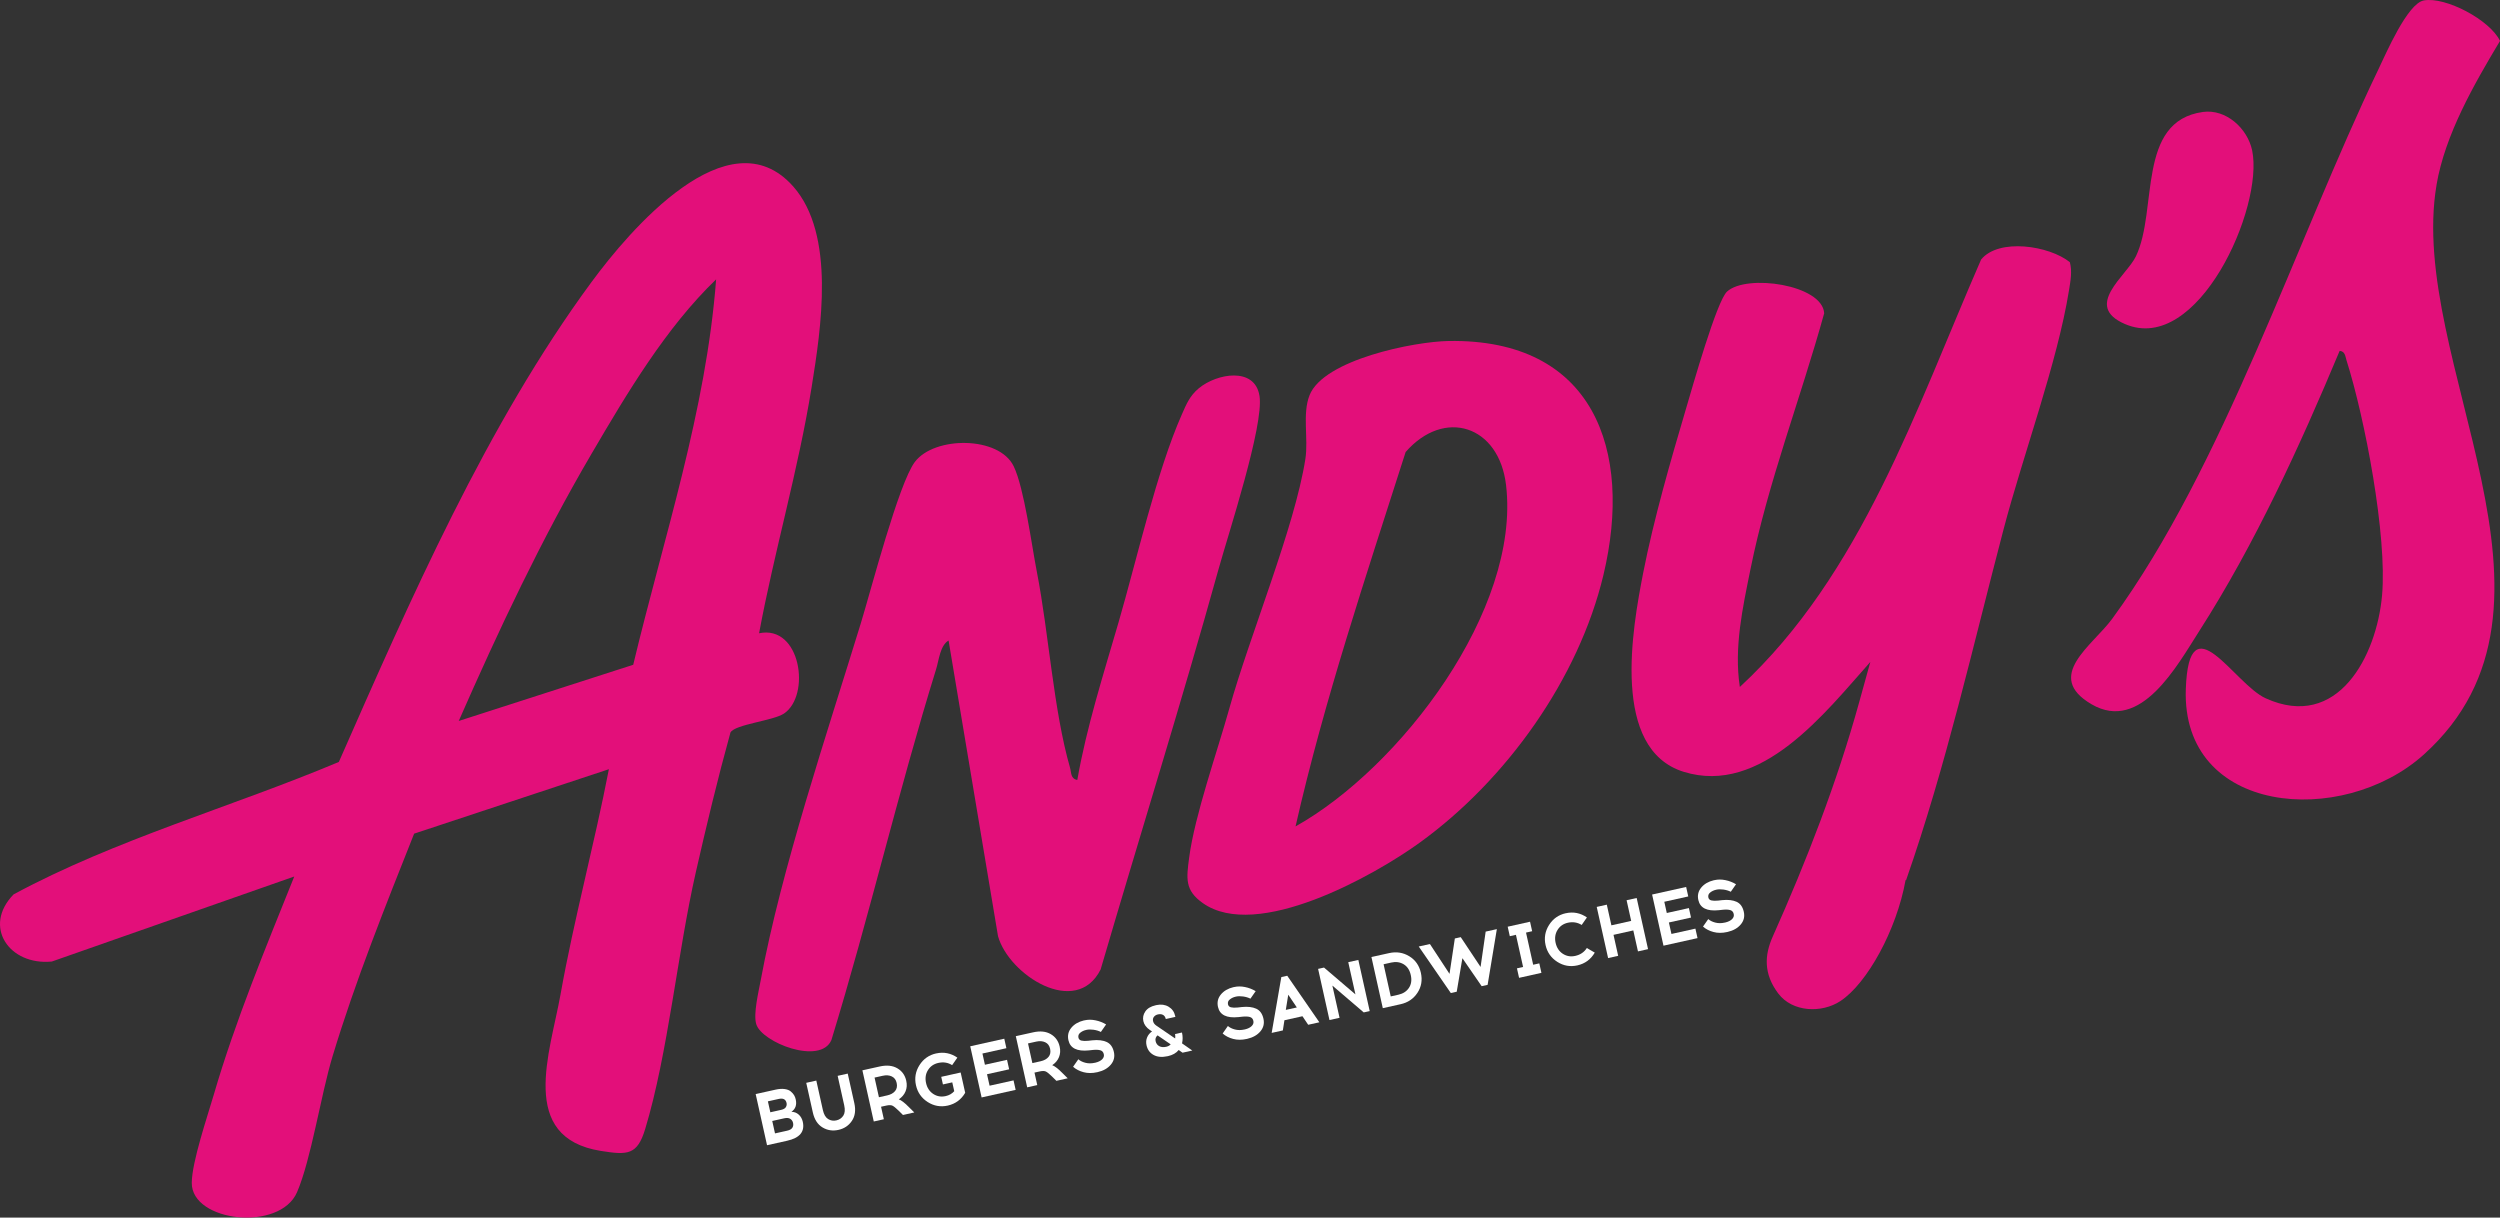 <?xml version="1.0" encoding="UTF-8"?><svg id="Calque_2" xmlns="http://www.w3.org/2000/svg" viewBox="0 0 887.93 432.45"><rect x="0" y="0" width="887.93" height="432.45" fill="#333333" stroke="none"/><defs><style>.cls-1{fill:#fff;}.cls-2{fill:#e30f7a;}</style></defs><g id="Calque_3"><path class="cls-2" d="M269.6,224.94c5.44-29.23,13.93-58.01,18.66-87.39,3.34-20.81,8.61-54.26-6.57-71.37-22.97-25.86-58.28,15.91-71.53,33.9-37.34,50.7-64.53,113.13-89.81,170.54-38.23,16.09-79.03,27.38-115.52,47.04-11.13,11.42-1.52,25.35,13.59,23.85l86.09-30.2c-10.21,25.47-20.87,51.06-28.57,77.46-2.31,7.91-7.78,23.9-7.83,31.34-.09,13.94,31.32,17.45,37.4,3.31,5.03-11.7,8.41-34.4,12.63-48.33,8.13-26.86,18.62-52.96,28.95-79l69.17-22.89c-5.17,26.75-12.38,53.12-17.17,79.97-3.69,20.7-15.19,50.88,14.3,55.6,9.55,1.53,12.96,1.48,15.76-7.76,8.11-26.81,11.48-62.63,17.99-91.23,3.78-16.62,7.76-33.2,12.3-49.62,1.6-2.9,15.18-4.16,19-6.72,9.61-6.43,6.01-31.62-8.83-28.52v.02ZM224.9,236.11l-61.97,19.96c14.24-32.42,29.32-64.45,47.23-95.01,12.52-21.38,26.39-44.72,44.19-61.84-3.56,46.78-18.6,91.56-29.45,136.9h0Z"/><path class="cls-2" d="M447.33,140.57c-1.66-10.39-15.22-7.94-21.55-2.66-3.22,2.69-4.38,5.57-6,9.24-8.96,20.21-16.09,51.88-22.53,73.99-5.36,18.43-11.32,37.04-14.62,55.88-2.44-.44-2.09-2.66-2.59-4.38-5.87-20.41-7.53-47.79-11.77-69.51-1.86-9.51-4.49-29.74-8.22-37.5-5.21-10.83-28.18-10.78-35.12-1.56-5.73,7.62-15.54,45.38-19.12,57.08-11.96,39-28.32,87.51-35.61,126.95-.75,4.06-2.7,12.03-1.6,15.65,1.98,6.55,22.85,14.65,26.7,5.63,13.36-43.59,23.7-88.17,37.19-131.72,1-3.22,1.4-8.4,4.42-10.17l17.56,105.01c3.85,13.78,27.74,29.09,36.44,11.84,13.87-47.41,28.67-94.65,41.9-142.25,3.51-12.63,16.18-51.11,14.53-61.51h-.01Z"/><path class="cls-2" d="M865.38,65.69c3.04-17.9,13.35-35.78,22.55-51.15-3.5-7.41-19.31-15.8-27.07-14.38-5.8,1.06-13.45,18.9-16.15,24.53-29.29,61.01-54.99,141.01-94.5,195.06-6.98,9.54-24.44,20.44-7.32,30.4,17.49,10.18,30.36-13.75,38.28-26.11,19.71-30.75,35.75-65.78,49.81-99.43,1.98.22,1.96,1.88,2.41,3.29,6.56,20.64,14.52,62.49,12.65,83.54-1.91,21.54-15.71,48.19-41.33,36.58-11.25-5.1-27.23-34.9-28.37-3.34-1.61,44.77,55.48,49.38,84.43,23.4,59.19-53.11-5.98-139.95,4.62-202.39h0Z"/><path class="cls-2" d="M514.52,121.11c-12.21.2-44.4,6.59-49.41,19.28-2.62,6.64-.35,15.41-1.48,22.65-3.79,24.26-19.8,62.77-27,88.57-4.31,15.46-12.29,37.93-14.28,53.03-.97,7.39-1.57,11.56,4.84,16.1,19.13,13.57,60.6-9.51,77.27-21.61,30.55-22.18,56.23-57.99,65.05-94.97,10.58-44.4-3.61-83.89-54.99-83.05ZM460.14,293.52c10.25-45.05,25.06-89,39.1-132.97,13.67-15.67,33.2-9.56,35.68,11.82,5.14,44.26-37.6,100.33-74.78,121.15Z"/><path class="cls-2" d="M754.76,115.1c25.87,11.12,49.38-41.46,45.14-61.68-1.64-7.8-9.26-14.8-17.51-13.65-23.64,3.31-15.89,34.78-23.77,51.26-3.36,7.03-18.88,17.62-3.87,24.07h.01Z"/><path class="cls-2" d="M735.14,93.12c-7.21-5.85-25.22-8.68-31.51-.93-23.04,52.8-42.48,111.87-85.69,151.8-2.13-14.01,1.03-28.22,3.8-41.92,6.26-30.95,17.77-60.46,26.16-90.81-.62-10.17-27.55-14.07-34.5-7.7-3.7,3.39-12.39,34.24-14.51,41.37-5.47,18.45-11.57,39.63-15.25,58.41-3.97,20.22-11.48,62.73,14.34,70.78,27.57,8.59,50.39-21.15,66.31-39.02l-4,14.44c-7.9,28.52-18.61,56.12-30.68,83.14-2.91,6.51-3.3,13.18,1.97,20.17,5.01,6.65,15.35,7.09,22.03,2.73,9.52-6.22,20.03-25.32,23.19-42.98l.2-.03c14.27-40.83,23.68-82.95,34.65-124.73,6.85-26.08,19.11-59.2,23.2-84.75.53-3.3,1.19-6.66.3-9.97h-.01Z"/><path class="cls-1" d="M268.4,388.58l7.01-1.56c1.25-.28,2.34-.35,3.27-.22.94.13,1.67.41,2.19.86.53.45.92.89,1.18,1.34s.46.94.57,1.48c.43,1.94-.08,3.4-1.53,4.4,1,.01,1.86.34,2.59.99s1.21,1.51,1.45,2.58c.77,3.48-1.08,5.72-5.56,6.71l-7.14,1.59-4.04-18.17h.01ZM272.73,391.16l.87,3.89,3.81-.85c.87-.19,1.44-.52,1.71-.99.28-.47.36-.96.24-1.48-.29-1.3-1.23-1.77-2.82-1.41l-3.81.85h0ZM274.28,398.14l.98,4.41,4.31-.96c.92-.2,1.53-.55,1.85-1.05s.4-1.07.25-1.73c-.14-.62-.47-1.1-.99-1.43s-1.22-.4-2.1-.2l-4.31.96h0Z"/><path class="cls-1" d="M301.09,381.31l2.35,10.54c.55,2.49.26,4.58-.87,6.25-1.13,1.68-2.72,2.74-4.76,3.2-2.06.46-3.95.17-5.68-.87-1.73-1.04-2.87-2.81-3.43-5.3l-2.35-10.54,3.58-.8,2.33,10.46c.35,1.58.97,2.64,1.86,3.2.89.56,1.87.72,2.94.48s1.89-.8,2.46-1.68c.57-.88.67-2.11.32-3.68l-2.33-10.46,3.58-.8h0Z"/><path class="cls-1" d="M306.29,380.15l6.18-1.37c2.47-.55,4.55-.34,6.23.64,1.68.98,2.74,2.46,3.18,4.45.3,1.35.22,2.59-.25,3.73-.46,1.14-1.26,2.09-2.4,2.85.87.32,2.01,1.18,3.41,2.59l2.09,2.07-4.02.9-1.57-1.56c-.97-.94-1.7-1.53-2.17-1.75-.48-.22-1.16-.24-2.04-.06l-2,.44.99,4.44-3.58.8-4.04-18.17h0ZM310.62,382.73l1.55,6.98,2.93-.65c1.25-.28,2.18-.79,2.81-1.55.63-.76.82-1.72.56-2.88-.25-1.11-.82-1.88-1.73-2.31-.9-.43-1.97-.51-3.2-.24l-2.93.65h.01Z"/><path class="cls-1" d="M332.51,374.15c2.7-.6,5.21-.1,7.52,1.49l-1.86,2.67c-1.46-.93-3.1-1.19-4.91-.79-1.61.36-2.83,1.21-3.67,2.55-.84,1.34-1.06,2.87-.68,4.6.38,1.71,1.24,3,2.56,3.87,1.33.87,2.8,1.12,4.41.76,1.23-.27,2.24-.85,3.04-1.74l-.7-3.14-3.32.74-.6-2.7,6.9-1.54,1.61,7.21c-1.42,2.42-3.48,3.93-6.18,4.54-2.56.57-4.94.15-7.14-1.26s-3.59-3.39-4.16-5.95-.16-4.95,1.24-7.15c1.4-2.21,3.38-3.6,5.94-4.17h0Z"/><path class="cls-1" d="M349.81,378.17l7.86-1.75.75,3.37-7.86,1.75.91,4.07,8.51-1.89.75,3.37-12.09,2.69-4.04-18.17,12.09-2.69.75,3.37-8.51,1.89.88,3.97v.02Z"/><path class="cls-1" d="M360.78,368.02l6.18-1.37c2.47-.55,4.55-.34,6.23.64,1.68.98,2.74,2.46,3.18,4.45.3,1.35.22,2.59-.25,3.73-.46,1.14-1.26,2.09-2.4,2.85.87.32,2.01,1.18,3.41,2.59l2.09,2.07-4.02.9-1.57-1.56c-.97-.94-1.7-1.53-2.17-1.75-.48-.22-1.16-.24-2.04-.06l-2,.44.99,4.44-3.58.8-4.04-18.17h0ZM365.12,370.6l1.55,6.98,2.93-.65c1.25-.28,2.18-.79,2.81-1.55.63-.76.82-1.72.56-2.88s-.82-1.88-1.73-2.31c-.9-.43-1.97-.51-3.2-.24l-2.93.65h.01Z"/><path class="cls-1" d="M384.98,362.44l.21-.05c1.25-.28,2.54-.28,3.89,0,1.35.27,2.61.76,3.78,1.46l-1.86,2.67c-.78-.39-1.65-.65-2.61-.78s-1.78-.12-2.46.03l-.21.05c-.76.17-1.44.49-2.03.96-.6.47-.81,1.06-.66,1.77.12.55.48.9,1.06,1.04.59.14,1.38.17,2.37.07l1.49-.17c2.08-.21,3.78-.01,5.1.59s2.18,1.79,2.57,3.55c.38,1.7.02,3.2-1.08,4.5-1.1,1.31-2.67,2.2-4.73,2.67l-.16.03c-1.71.38-3.31.38-4.78-.01-1.48-.39-2.72-1.03-3.74-1.93l1.86-2.67c.61.55,1.44.97,2.48,1.24,1.04.28,2.19.28,3.43,0l.16-.03c1.05-.25,1.85-.65,2.39-1.19s.74-1.14.59-1.82c-.16-.73-.56-1.19-1.21-1.38s-1.52-.24-2.64-.13l-1.46.16c-4.21.43-6.63-.78-7.26-3.61-.37-1.66-.03-3.13,1.02-4.41s2.54-2.15,4.47-2.62h.02Z"/><path class="cls-1" d="M420.03,373.9l-1.39-.97c-.88,1.09-2.16,1.81-3.82,2.18l-.16.03c-1.99.43-3.65.27-4.96-.46-1.32-.73-2.15-1.88-2.49-3.44-.22-.99-.15-1.91.21-2.78s.94-1.58,1.75-2.12l-.77-.51c-1.27-.88-2.04-1.93-2.31-3.14s-.04-2.38.7-3.46c.74-1.08,1.97-1.81,3.68-2.19l.31-.07c1.63-.34,3.06-.14,4.29.6,1.23.74,2,1.82,2.31,3.24l.08.36-3.4.76c-.16-.71-.49-1.2-.99-1.47-.51-.27-1.1-.33-1.8-.17-.59.13-1.06.41-1.41.84s-.46.95-.32,1.56.5,1.12,1.11,1.55l6.74,4.6c.08-.53.07-1.05-.05-1.57l2.47-.55c.3,1.37.31,2.66.02,3.86l3.64,2.54-3.45.77h.01ZM414.14,371.81c.74-.17,1.3-.46,1.65-.89l-4.66-3.19c-.64.56-.87,1.25-.69,2.06s.62,1.42,1.3,1.78,1.48.43,2.39.23h.01Z"/><path class="cls-1" d="M438.1,350.62l.21-.05c1.25-.28,2.54-.28,3.89,0,1.35.27,2.61.76,3.78,1.46l-1.86,2.67c-.78-.39-1.65-.65-2.61-.78s-1.78-.12-2.46.03l-.21.05c-.76.17-1.44.49-2.03.96-.6.47-.81,1.06-.66,1.77.12.55.48.9,1.06,1.04.59.14,1.38.17,2.37.07l1.49-.17c2.08-.21,3.78-.01,5.1.59s2.18,1.79,2.57,3.55c.38,1.7.02,3.2-1.08,4.5-1.1,1.31-2.67,2.2-4.73,2.67l-.16.03c-1.71.38-3.31.38-4.78-.01-1.48-.39-2.72-1.03-3.74-1.93l1.86-2.67c.61.55,1.44.97,2.48,1.24,1.04.28,2.19.28,3.43,0l.16-.03c1.05-.25,1.85-.65,2.39-1.19s.74-1.14.59-1.82c-.16-.73-.56-1.19-1.21-1.38-.64-.19-1.52-.24-2.64-.13l-1.46.16c-4.21.43-6.63-.78-7.26-3.61-.37-1.66-.03-3.13,1.02-4.41s2.54-2.15,4.47-2.62h.02Z"/><path class="cls-1" d="M456.19,362.37l-.56,3.61-3.97.88,3.43-19.83,2.1-.47,11.41,16.53-3.97.88-2.04-3.03-6.41,1.43h.01ZM457.55,353.29l-.87,5.4,3.92-.87-3.05-4.52h0Z"/><path class="cls-1" d="M486.49,359.11l-2.13.47-11.14-9.53,2.55,11.44-3.58.8-4.04-18.17,2.1-.47,11.16,9.53-2.55-11.44,3.58-.8,4.04,18.17h.01Z"/><path class="cls-1" d="M487.09,339.91l6.31-1.4c2.58-.57,4.95-.2,7.13,1.12,2.17,1.32,3.55,3.29,4.13,5.9.58,2.61.17,4.98-1.23,7.1-1.4,2.12-3.4,3.47-5.99,4.04l-6.31,1.4-4.04-18.17h0ZM493.96,353.9l2.73-.61c1.64-.37,2.88-1.17,3.72-2.42s1.06-2.76.66-4.55-1.24-3.06-2.53-3.84c-1.29-.77-2.76-.98-4.4-.61l-2.73.61,2.54,11.42h0Z"/><path class="cls-1" d="M528.37,349.79l-2.13.47-6.84-9.94-2.01,11.91-2.1.47-11.39-16.53,3.97-.88,6.96,10.6,1.89-12.57,2.1-.47,7.04,10.58,1.81-12.55,3.97-.88-3.28,19.8h.01Z"/><path class="cls-1" d="M544.54,342.65l2.18-.49.75,3.37-7.94,1.77-.75-3.37,2.18-.49-2.54-11.42-2.18.49-.75-3.37,7.94-1.77.75,3.37-2.18.49,2.54,11.42Z"/><path class="cls-1" d="M556.11,324.36c2.7-.6,5.21-.11,7.52,1.49l-1.86,2.67c-1.49-.92-3.13-1.18-4.91-.79-1.61.36-2.83,1.21-3.67,2.56-.83,1.35-1.06,2.88-.68,4.59s1.24,3.02,2.57,3.88c1.33.86,2.79,1.11,4.4.75,1.82-.4,3.19-1.34,4.12-2.8l2.82,1.63c-1.42,2.42-3.48,3.93-6.18,4.54-2.56.57-4.94.15-7.14-1.26s-3.59-3.39-4.16-5.95c-.57-2.56-.16-4.94,1.24-7.15,1.4-2.21,3.38-3.6,5.94-4.17h-.01Z"/><path class="cls-1" d="M585.34,337.11l-3.58.8-1.66-7.45-7.03,1.57,1.66,7.45-3.58.8-4.04-18.17,3.58-.8,1.63,7.34,7.03-1.57-1.63-7.34,3.58-.8,4.04,18.17Z"/><path class="cls-1" d="M591.99,324.27l7.86-1.75.75,3.37-7.86,1.75.91,4.07,8.51-1.89.75,3.37-12.09,2.69-4.04-18.17,12.09-2.69.75,3.37-8.51,1.89.88,3.97v.02Z"/><path class="cls-1" d="M608.71,312.65l.21-.05c1.25-.28,2.54-.28,3.89,0,1.35.27,2.61.76,3.78,1.46l-1.86,2.67c-.78-.39-1.65-.65-2.61-.78-.96-.13-1.78-.12-2.46.03l-.21.05c-.76.17-1.44.49-2.03.96-.6.47-.81,1.06-.66,1.77.12.55.48.9,1.06,1.04.59.14,1.38.17,2.37.07l1.49-.17c2.08-.21,3.78-.01,5.1.59,1.32.6,2.18,1.79,2.57,3.55.38,1.7.02,3.2-1.08,4.5-1.1,1.31-2.67,2.2-4.73,2.67l-.16.03c-1.71.38-3.31.38-4.78-.01-1.48-.39-2.72-1.03-3.74-1.93l1.86-2.67c.61.55,1.44.97,2.48,1.24,1.04.28,2.19.28,3.43,0l.16-.03c1.05-.25,1.85-.65,2.39-1.19.54-.54.74-1.14.59-1.82-.16-.73-.56-1.19-1.21-1.38s-1.52-.24-2.64-.13l-1.46.16c-4.21.43-6.63-.78-7.26-3.61-.37-1.66-.03-3.13,1.02-4.41,1.05-1.28,2.54-2.15,4.47-2.62h.02Z"/></g></svg>